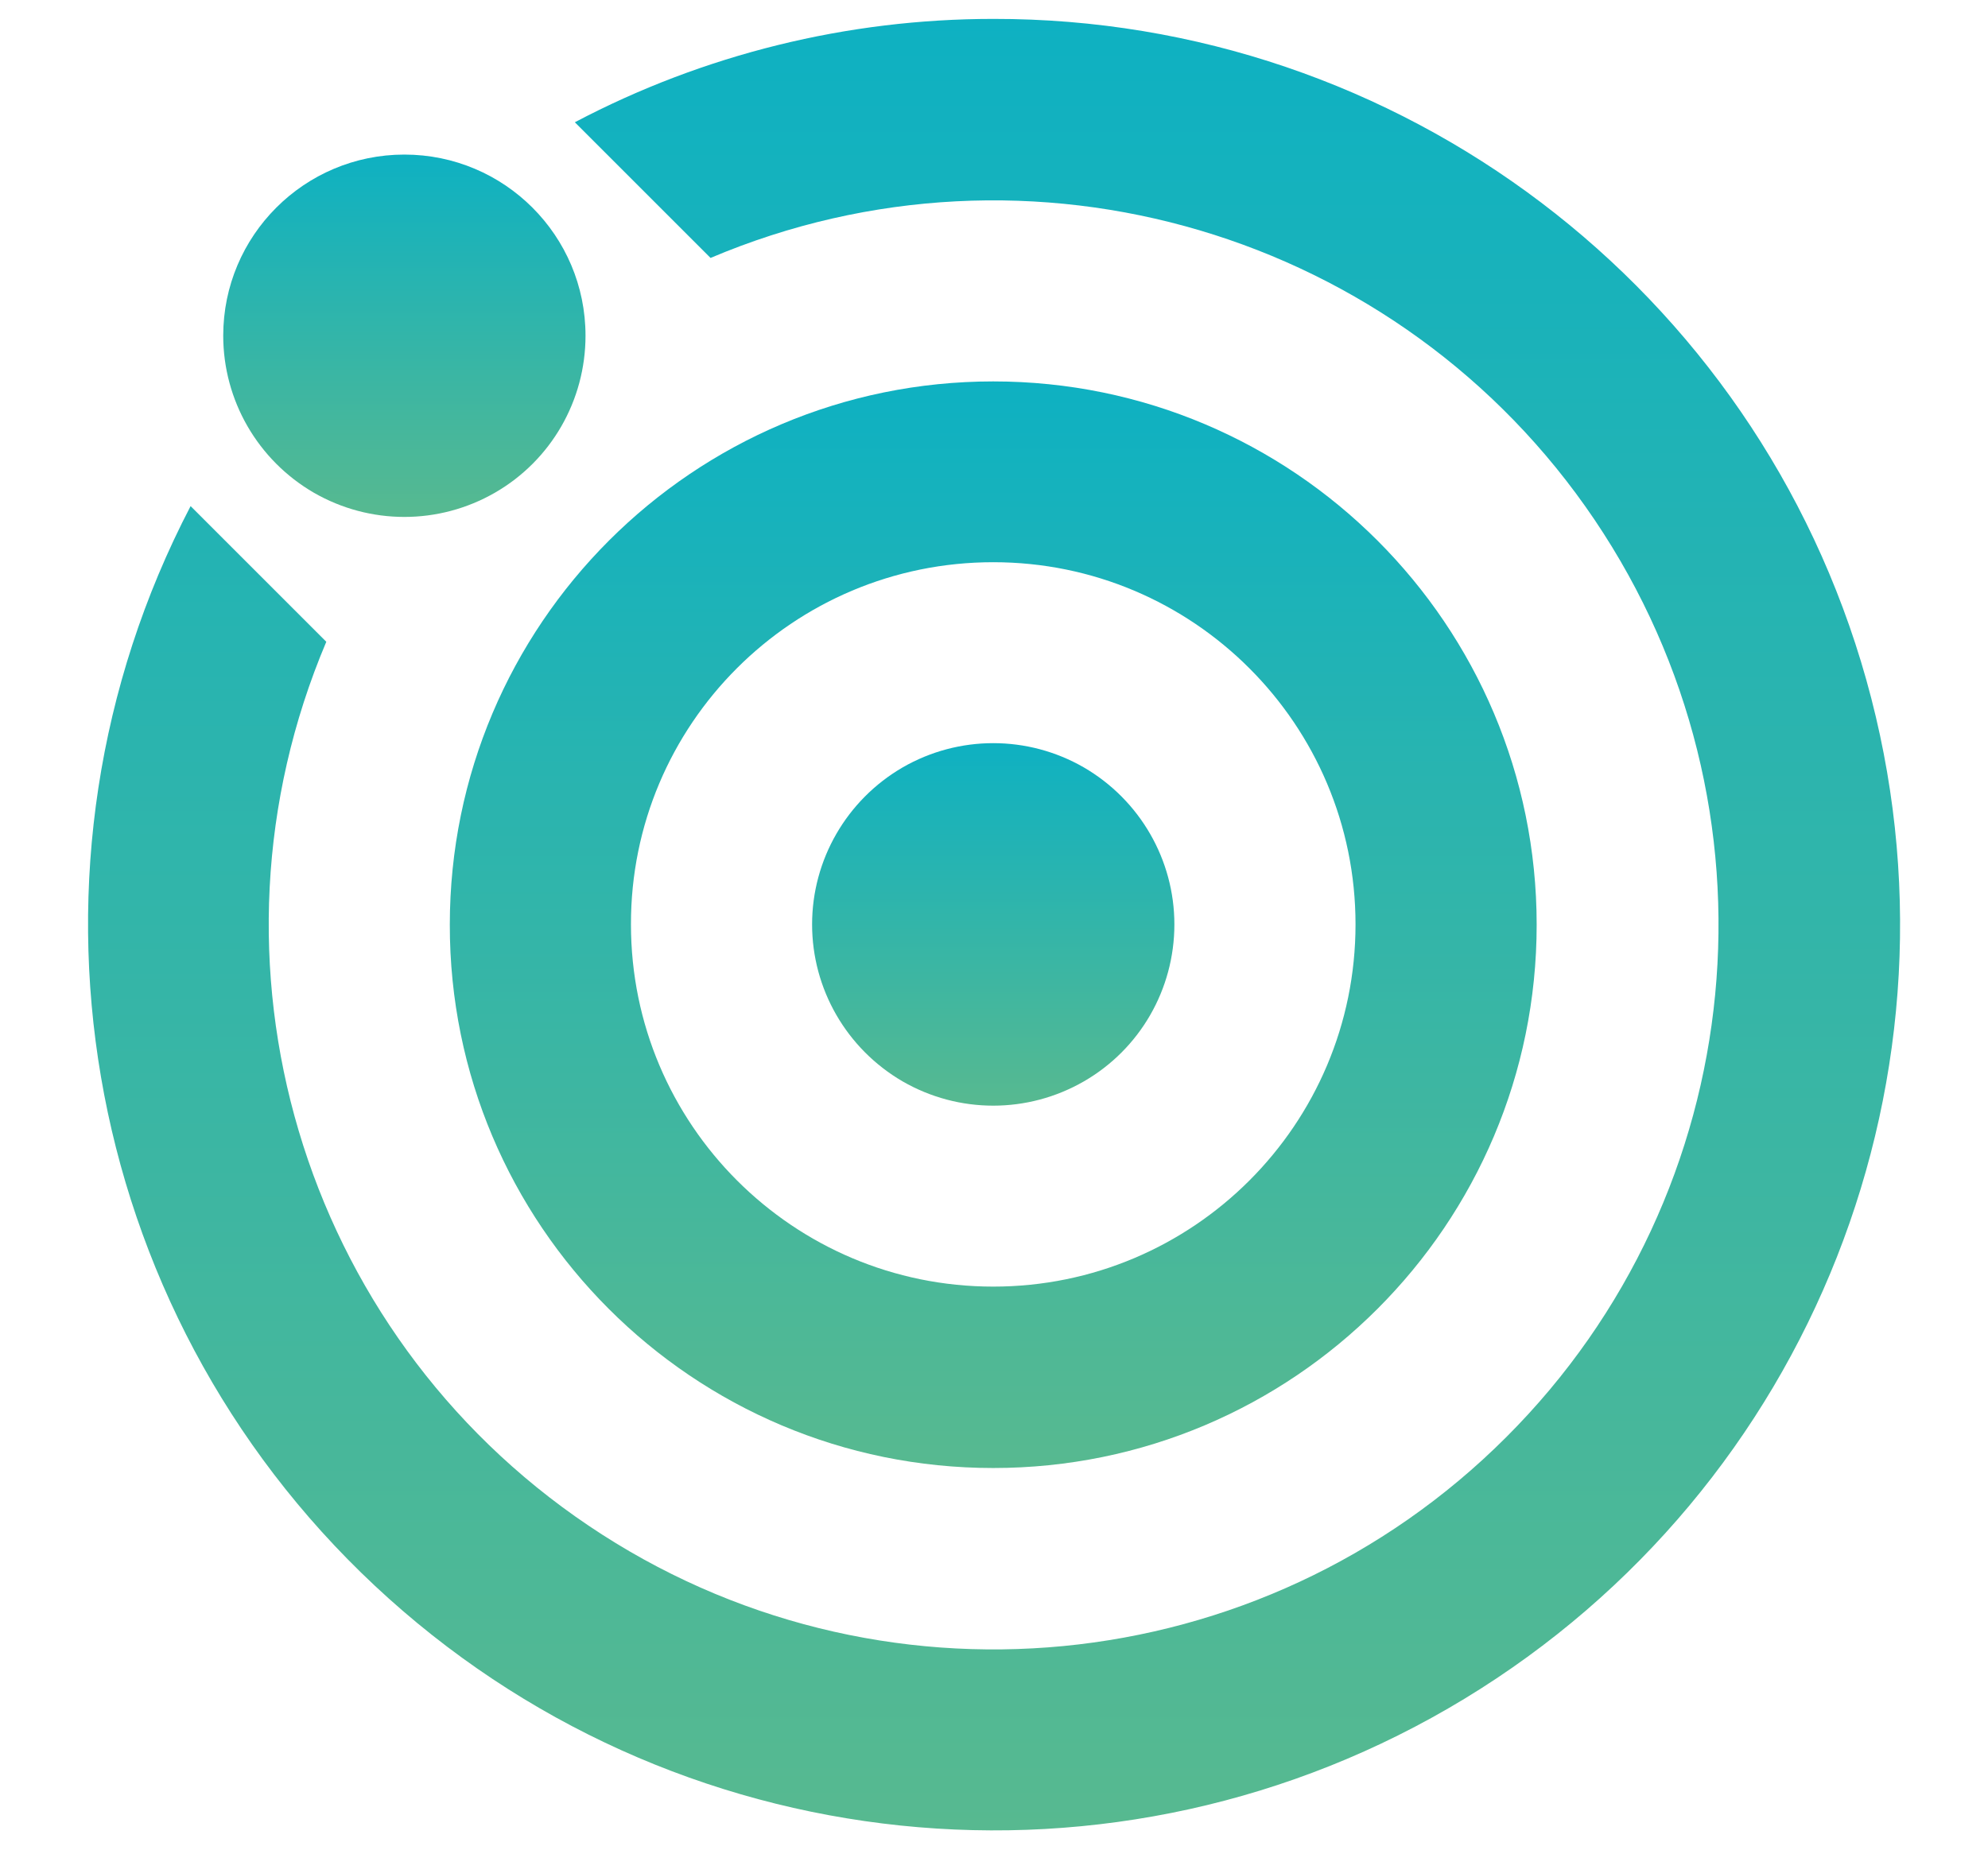 <?xml version="1.0" encoding="utf-8"?>
<!-- Generator: Adobe Illustrator 25.0.0, SVG Export Plug-In . SVG Version: 6.00 Build 0)  -->
<svg version="1.1" id="图层_1" xmlns="http://www.w3.org/2000/svg" xmlns:xlink="http://www.w3.org/1999/xlink" x="0px" y="0px"
	 viewBox="0 0 651.9 606.8" style="enable-background:new 0 0 651.9 606.8;" xml:space="preserve">
<style type="text/css">
	.st0{fill:url(#SVGID_1_);}
	.st1{fill:url(#SVGID_2_);}
	.st2{fill:url(#SVGID_3_);}
	.st3{fill:url(#SVGID_4_);}
</style>
<g>
	<linearGradient id="SVGID_1_" gradientUnits="userSpaceOnUse" x1="325.67" y1="124.985" x2="325.67" y2="481.471">
		<stop  offset="0" style="stop-color:#0EB1C2"/>
		<stop  offset="1" style="stop-color:#57B990"/>
	</linearGradient>
	<path class="st0" d="M325.7,481.5c98.4,0,178.2-79.8,178.2-178.2c0-98.4-79.8-178.2-178.2-178.2c-98.4,0-178.2,79.8-178.2,178.2
		C147.4,401.7,227.2,481.5,325.7,481.5L325.7,481.5z M325.7,184.4c65.6,0,118.8,53.2,118.8,118.8c0,65.6-53.2,118.8-118.8,118.8
		c-65.6,0-118.8-53.2-118.8-118.8C206.8,237.6,260,184.4,325.7,184.4L325.7,184.4z M325.7,184.4"/>
	<linearGradient id="SVGID_2_" gradientUnits="userSpaceOnUse" x1="132.575" y1="50.718" x2="132.575" y2="169.546">
		<stop  offset="0" style="stop-color:#0EB1C2"/>
		<stop  offset="1" style="stop-color:#57B990"/>
	</linearGradient>
	<path class="st1" d="M73.2,110.1c0,21.2,11.3,40.8,29.7,51.5c18.4,10.6,41,10.6,59.4,0c18.4-10.6,29.7-30.2,29.7-51.5
		c0-32.8-26.6-59.4-59.4-59.4S73.2,77.3,73.2,110.1L73.2,110.1z M73.2,110.1"/>
	<linearGradient id="SVGID_3_" gradientUnits="userSpaceOnUse" x1="325.94" y1="6.156" x2="325.94" y2="600.303">
		<stop  offset="0" style="stop-color:#0EB1C2"/>
		<stop  offset="1" style="stop-color:#57B990"/>
	</linearGradient>
	<path class="st2" d="M325.7,6.2c-47.8,0-94.9,11.6-137.2,33.9L233,84.6c104.7-44.4,226.3-8.4,289.9,85.9
		c63.6,94.3,51.5,220.5-29,300.9c-80.4,80.4-206.6,92.6-300.9,29C98.6,436.8,62.6,315.3,107,210.5L62.5,166
		c-61.6,118.2-36.9,263,60.4,354.1c97.3,91.1,243.3,106.3,357.3,37.1S648,351.4,612,223C576,94.7,459,6,325.7,6.2L325.7,6.2z
		 M325.7,6.2"/>
	<linearGradient id="SVGID_4_" gradientUnits="userSpaceOnUse" x1="325.671" y1="243.813" x2="325.671" y2="362.642">
		<stop  offset="0" style="stop-color:#0EB1C2"/>
		<stop  offset="1" style="stop-color:#57B990"/>
	</linearGradient>
	<path class="st3" d="M266.3,303.2c0,21.2,11.3,40.8,29.7,51.5c18.4,10.6,41,10.6,59.4,0c18.4-10.6,29.7-30.2,29.7-51.5
		c0-21.2-11.3-40.8-29.7-51.5c-18.4-10.6-41-10.6-59.4,0C277.6,262.4,266.3,282,266.3,303.2L266.3,303.2z M266.3,303.2"/>
</g>
</svg>
